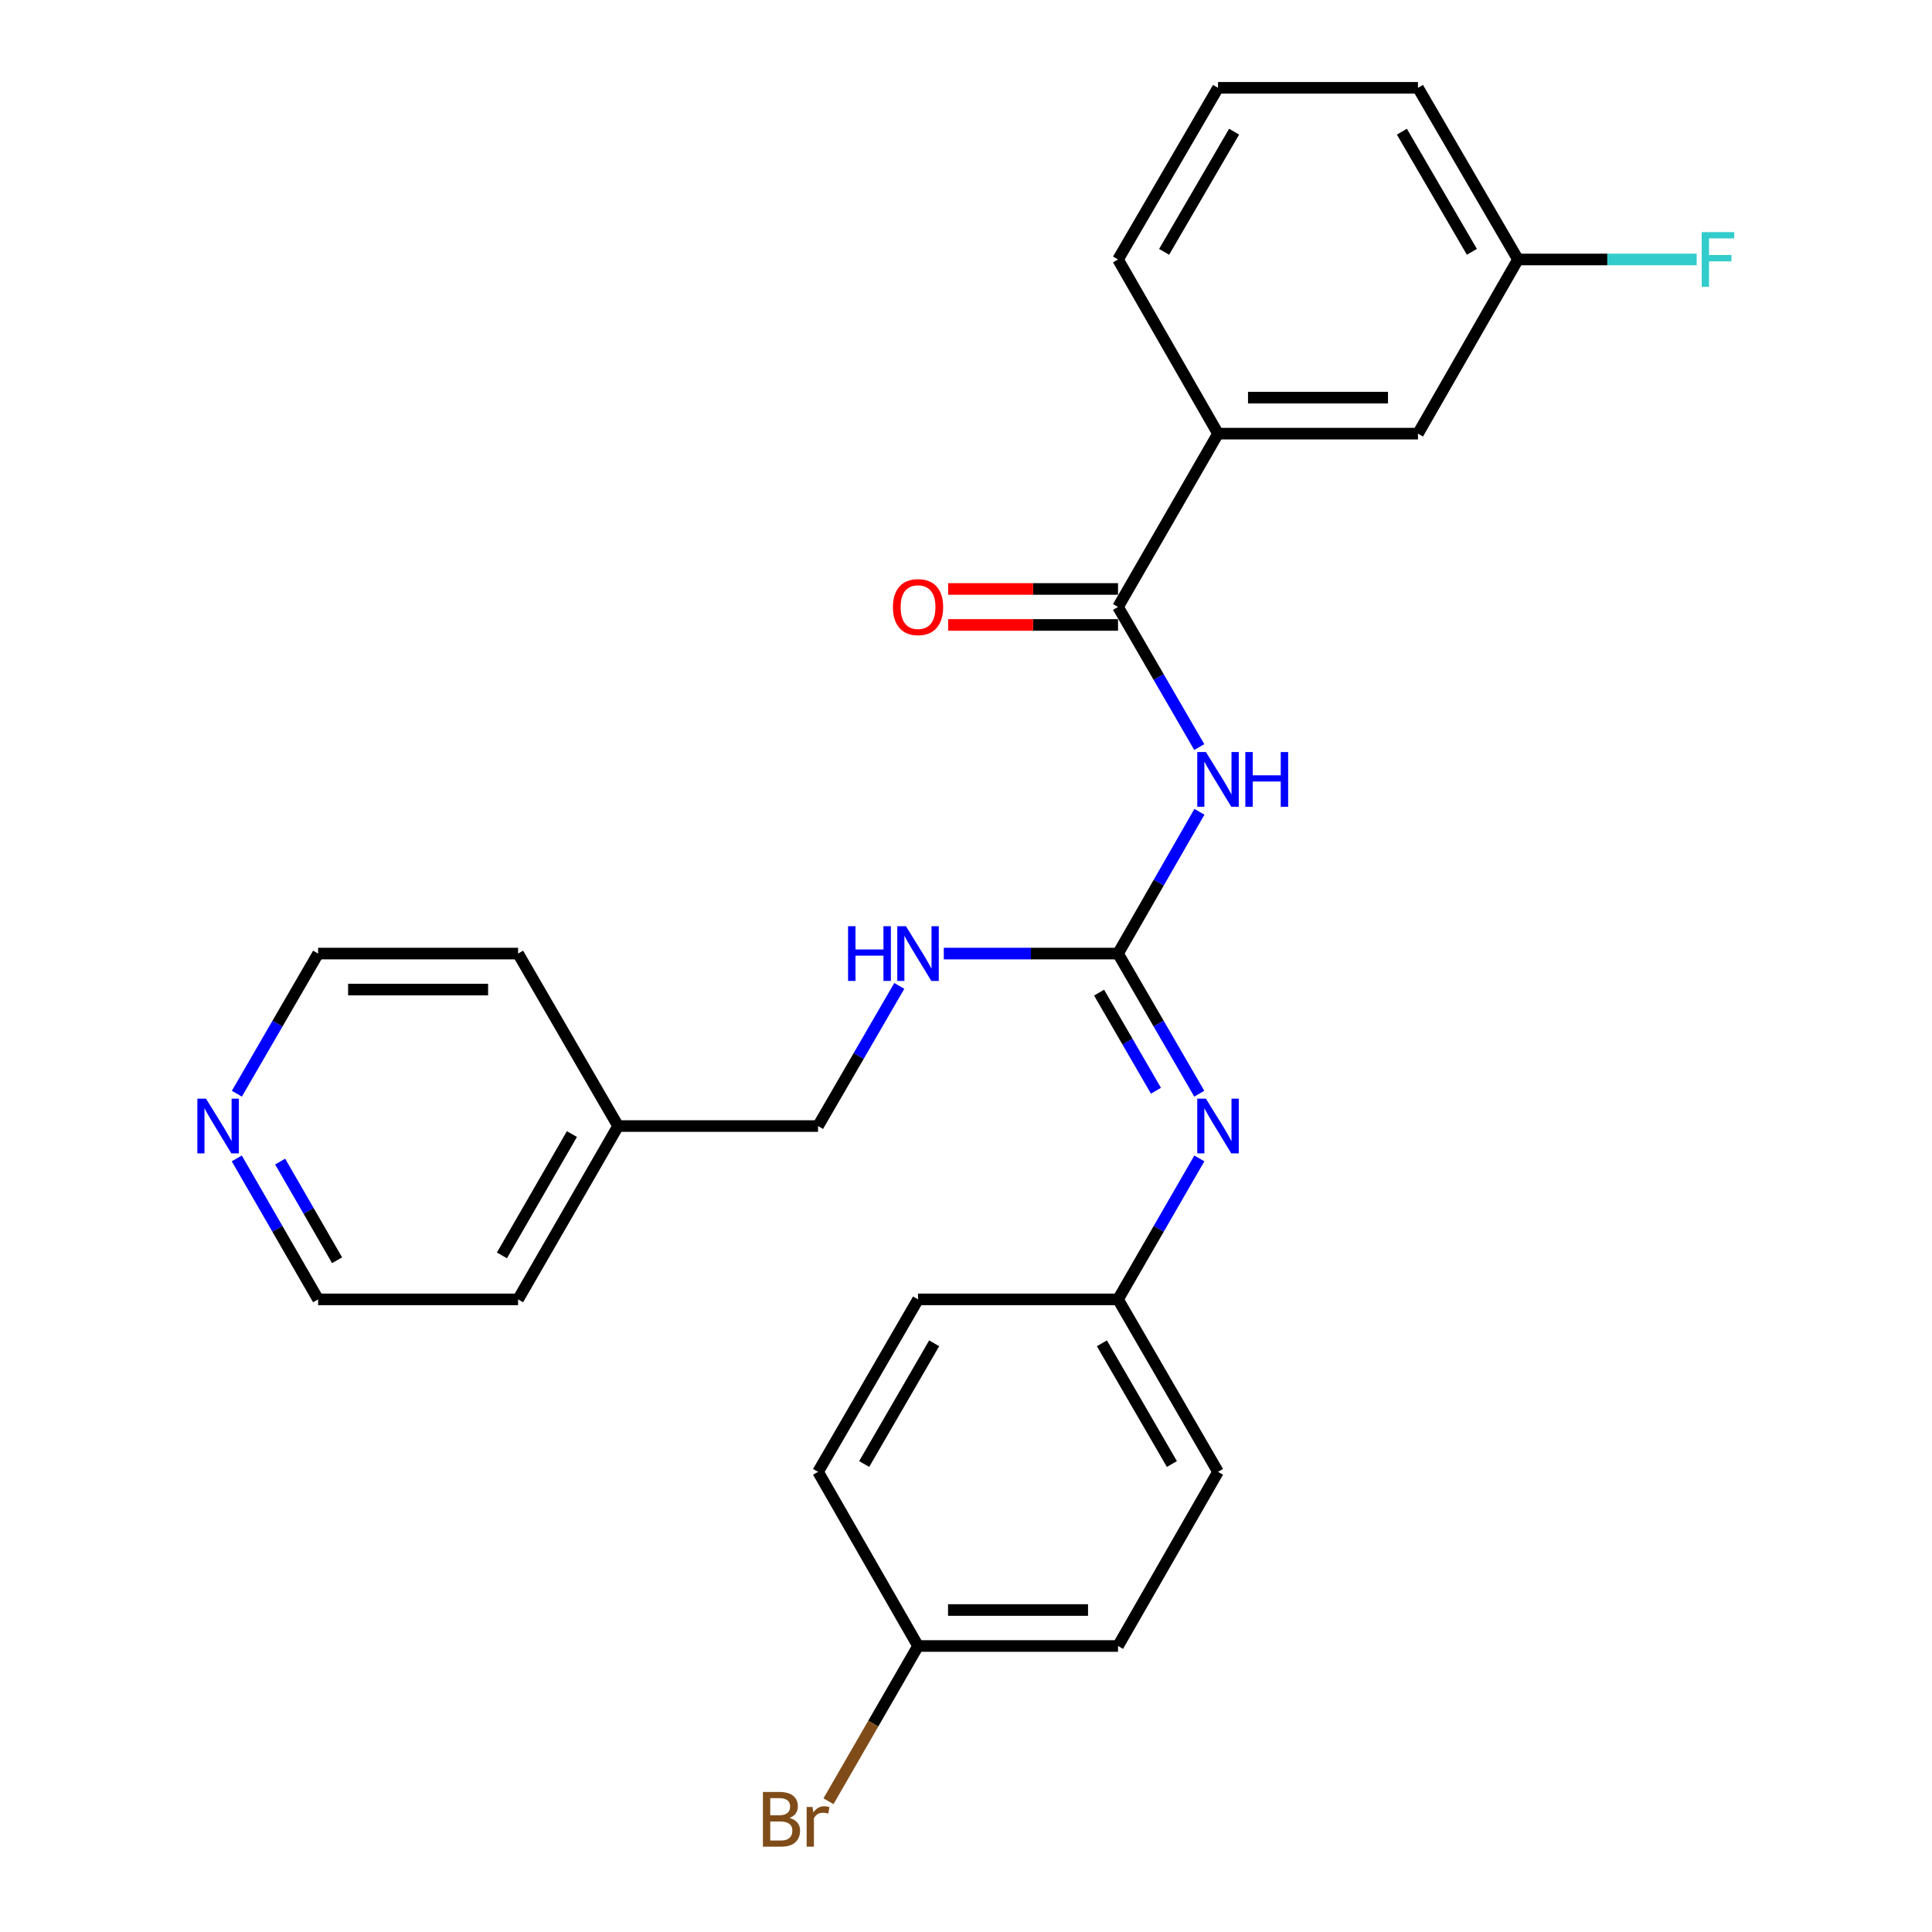 <?xml version='1.0' encoding='iso-8859-1'?>
<svg version='1.1' baseProfile='full'
              xmlns='http://www.w3.org/2000/svg'
                      xmlns:rdkit='http://www.rdkit.org/xml'
                      xmlns:xlink='http://www.w3.org/1999/xlink'
                  xml:space='preserve'
width='1000px' height='1000px' viewBox='0 0 1000 1000'>
<!-- END OF HEADER -->
<rect style='opacity:1.0;fill:#FFFFFF;stroke:none' width='1000' height='1000' x='0' y='0'> </rect>
<path class='bond-0' d='M 620.822,420.18 L 599.755,456.872' style='fill:none;fill-rule:evenodd;stroke:#0000FF;stroke-width:6px;stroke-linecap:butt;stroke-linejoin:miter;stroke-opacity:1' />
<path class='bond-0' d='M 599.755,456.872 L 578.688,493.565' style='fill:none;fill-rule:evenodd;stroke:#000000;stroke-width:6px;stroke-linecap:butt;stroke-linejoin:miter;stroke-opacity:1' />
<path class='bond-1' d='M 620.739,386.682 L 599.713,350.42' style='fill:none;fill-rule:evenodd;stroke:#0000FF;stroke-width:6px;stroke-linecap:butt;stroke-linejoin:miter;stroke-opacity:1' />
<path class='bond-1' d='M 599.713,350.42 L 578.688,314.157' style='fill:none;fill-rule:evenodd;stroke:#000000;stroke-width:6px;stroke-linecap:butt;stroke-linejoin:miter;stroke-opacity:1' />
<path class='bond-2' d='M 578.688,493.565 L 599.714,529.832' style='fill:none;fill-rule:evenodd;stroke:#000000;stroke-width:6px;stroke-linecap:butt;stroke-linejoin:miter;stroke-opacity:1' />
<path class='bond-2' d='M 599.714,529.832 L 620.74,566.1' style='fill:none;fill-rule:evenodd;stroke:#0000FF;stroke-width:6px;stroke-linecap:butt;stroke-linejoin:miter;stroke-opacity:1' />
<path class='bond-2' d='M 568.883,513.786 L 583.601,539.173' style='fill:none;fill-rule:evenodd;stroke:#000000;stroke-width:6px;stroke-linecap:butt;stroke-linejoin:miter;stroke-opacity:1' />
<path class='bond-2' d='M 583.601,539.173 L 598.319,564.561' style='fill:none;fill-rule:evenodd;stroke:#0000FF;stroke-width:6px;stroke-linecap:butt;stroke-linejoin:miter;stroke-opacity:1' />
<path class='bond-4' d='M 578.688,493.565 L 533.596,493.565' style='fill:none;fill-rule:evenodd;stroke:#000000;stroke-width:6px;stroke-linecap:butt;stroke-linejoin:miter;stroke-opacity:1' />
<path class='bond-4' d='M 533.596,493.565 L 488.504,493.565' style='fill:none;fill-rule:evenodd;stroke:#0000FF;stroke-width:6px;stroke-linecap:butt;stroke-linejoin:miter;stroke-opacity:1' />
<path class='bond-3' d='M 578.688,314.157 L 630.444,224.448' style='fill:none;fill-rule:evenodd;stroke:#000000;stroke-width:6px;stroke-linecap:butt;stroke-linejoin:miter;stroke-opacity:1' />
<path class='bond-5' d='M 578.688,304.845 L 534.726,304.845' style='fill:none;fill-rule:evenodd;stroke:#000000;stroke-width:6px;stroke-linecap:butt;stroke-linejoin:miter;stroke-opacity:1' />
<path class='bond-5' d='M 534.726,304.845 L 490.764,304.845' style='fill:none;fill-rule:evenodd;stroke:#FF0000;stroke-width:6px;stroke-linecap:butt;stroke-linejoin:miter;stroke-opacity:1' />
<path class='bond-5' d='M 578.688,323.47 L 534.726,323.47' style='fill:none;fill-rule:evenodd;stroke:#000000;stroke-width:6px;stroke-linecap:butt;stroke-linejoin:miter;stroke-opacity:1' />
<path class='bond-5' d='M 534.726,323.47 L 490.764,323.47' style='fill:none;fill-rule:evenodd;stroke:#FF0000;stroke-width:6px;stroke-linecap:butt;stroke-linejoin:miter;stroke-opacity:1' />
<path class='bond-8' d='M 620.782,599.589 L 599.735,636.074' style='fill:none;fill-rule:evenodd;stroke:#0000FF;stroke-width:6px;stroke-linecap:butt;stroke-linejoin:miter;stroke-opacity:1' />
<path class='bond-8' d='M 599.735,636.074 L 578.688,672.559' style='fill:none;fill-rule:evenodd;stroke:#000000;stroke-width:6px;stroke-linecap:butt;stroke-linejoin:miter;stroke-opacity:1' />
<path class='bond-6' d='M 630.444,224.448 L 733.946,224.448' style='fill:none;fill-rule:evenodd;stroke:#000000;stroke-width:6px;stroke-linecap:butt;stroke-linejoin:miter;stroke-opacity:1' />
<path class='bond-6' d='M 645.97,205.824 L 718.421,205.824' style='fill:none;fill-rule:evenodd;stroke:#000000;stroke-width:6px;stroke-linecap:butt;stroke-linejoin:miter;stroke-opacity:1' />
<path class='bond-19' d='M 630.444,224.448 L 578.688,134.305' style='fill:none;fill-rule:evenodd;stroke:#000000;stroke-width:6px;stroke-linecap:butt;stroke-linejoin:miter;stroke-opacity:1' />
<path class='bond-10' d='M 465.472,510.305 L 444.446,546.572' style='fill:none;fill-rule:evenodd;stroke:#0000FF;stroke-width:6px;stroke-linecap:butt;stroke-linejoin:miter;stroke-opacity:1' />
<path class='bond-10' d='M 444.446,546.572 L 423.42,582.839' style='fill:none;fill-rule:evenodd;stroke:#000000;stroke-width:6px;stroke-linecap:butt;stroke-linejoin:miter;stroke-opacity:1' />
<path class='bond-9' d='M 733.946,224.448 L 785.702,134.305' style='fill:none;fill-rule:evenodd;stroke:#000000;stroke-width:6px;stroke-linecap:butt;stroke-linejoin:miter;stroke-opacity:1' />
<path class='bond-7' d='M 122.557,599.589 L 143.604,636.074' style='fill:none;fill-rule:evenodd;stroke:#0000FF;stroke-width:6px;stroke-linecap:butt;stroke-linejoin:miter;stroke-opacity:1' />
<path class='bond-7' d='M 143.604,636.074 L 164.651,672.559' style='fill:none;fill-rule:evenodd;stroke:#000000;stroke-width:6px;stroke-linecap:butt;stroke-linejoin:miter;stroke-opacity:1' />
<path class='bond-7' d='M 145.004,601.228 L 159.737,626.767' style='fill:none;fill-rule:evenodd;stroke:#0000FF;stroke-width:6px;stroke-linecap:butt;stroke-linejoin:miter;stroke-opacity:1' />
<path class='bond-7' d='M 159.737,626.767 L 174.47,652.307' style='fill:none;fill-rule:evenodd;stroke:#000000;stroke-width:6px;stroke-linecap:butt;stroke-linejoin:miter;stroke-opacity:1' />
<path class='bond-28' d='M 122.6,566.1 L 143.625,529.832' style='fill:none;fill-rule:evenodd;stroke:#0000FF;stroke-width:6px;stroke-linecap:butt;stroke-linejoin:miter;stroke-opacity:1' />
<path class='bond-28' d='M 143.625,529.832 L 164.651,493.565' style='fill:none;fill-rule:evenodd;stroke:#000000;stroke-width:6px;stroke-linecap:butt;stroke-linejoin:miter;stroke-opacity:1' />
<path class='bond-14' d='M 578.688,672.559 L 475.176,672.559' style='fill:none;fill-rule:evenodd;stroke:#000000;stroke-width:6px;stroke-linecap:butt;stroke-linejoin:miter;stroke-opacity:1' />
<path class='bond-15' d='M 578.688,672.559 L 630.444,761.823' style='fill:none;fill-rule:evenodd;stroke:#000000;stroke-width:6px;stroke-linecap:butt;stroke-linejoin:miter;stroke-opacity:1' />
<path class='bond-15' d='M 570.339,695.29 L 606.569,757.775' style='fill:none;fill-rule:evenodd;stroke:#000000;stroke-width:6px;stroke-linecap:butt;stroke-linejoin:miter;stroke-opacity:1' />
<path class='bond-12' d='M 785.702,134.305 L 831.954,134.305' style='fill:none;fill-rule:evenodd;stroke:#000000;stroke-width:6px;stroke-linecap:butt;stroke-linejoin:miter;stroke-opacity:1' />
<path class='bond-12' d='M 831.954,134.305 L 878.206,134.305' style='fill:none;fill-rule:evenodd;stroke:#33CCCC;stroke-width:6px;stroke-linecap:butt;stroke-linejoin:miter;stroke-opacity:1' />
<path class='bond-26' d='M 785.702,134.305 L 733.946,45.455' style='fill:none;fill-rule:evenodd;stroke:#000000;stroke-width:6px;stroke-linecap:butt;stroke-linejoin:miter;stroke-opacity:1' />
<path class='bond-26' d='M 761.845,130.352 L 725.616,68.157' style='fill:none;fill-rule:evenodd;stroke:#000000;stroke-width:6px;stroke-linecap:butt;stroke-linejoin:miter;stroke-opacity:1' />
<path class='bond-18' d='M 423.42,582.839 L 319.919,582.839' style='fill:none;fill-rule:evenodd;stroke:#000000;stroke-width:6px;stroke-linecap:butt;stroke-linejoin:miter;stroke-opacity:1' />
<path class='bond-11' d='M 475.176,851.966 L 578.688,851.966' style='fill:none;fill-rule:evenodd;stroke:#000000;stroke-width:6px;stroke-linecap:butt;stroke-linejoin:miter;stroke-opacity:1' />
<path class='bond-11' d='M 490.703,833.342 L 563.162,833.342' style='fill:none;fill-rule:evenodd;stroke:#000000;stroke-width:6px;stroke-linecap:butt;stroke-linejoin:miter;stroke-opacity:1' />
<path class='bond-13' d='M 475.176,851.966 L 451.995,892.146' style='fill:none;fill-rule:evenodd;stroke:#000000;stroke-width:6px;stroke-linecap:butt;stroke-linejoin:miter;stroke-opacity:1' />
<path class='bond-13' d='M 451.995,892.146 L 428.814,932.326' style='fill:none;fill-rule:evenodd;stroke:#7F4C19;stroke-width:6px;stroke-linecap:butt;stroke-linejoin:miter;stroke-opacity:1' />
<path class='bond-27' d='M 475.176,851.966 L 423.42,761.823' style='fill:none;fill-rule:evenodd;stroke:#000000;stroke-width:6px;stroke-linecap:butt;stroke-linejoin:miter;stroke-opacity:1' />
<path class='bond-16' d='M 475.176,672.559 L 423.42,761.823' style='fill:none;fill-rule:evenodd;stroke:#000000;stroke-width:6px;stroke-linecap:butt;stroke-linejoin:miter;stroke-opacity:1' />
<path class='bond-16' d='M 483.525,695.29 L 447.296,757.775' style='fill:none;fill-rule:evenodd;stroke:#000000;stroke-width:6px;stroke-linecap:butt;stroke-linejoin:miter;stroke-opacity:1' />
<path class='bond-17' d='M 630.444,761.823 L 578.688,851.966' style='fill:none;fill-rule:evenodd;stroke:#000000;stroke-width:6px;stroke-linecap:butt;stroke-linejoin:miter;stroke-opacity:1' />
<path class='bond-24' d='M 319.919,582.839 L 268.163,493.565' style='fill:none;fill-rule:evenodd;stroke:#000000;stroke-width:6px;stroke-linecap:butt;stroke-linejoin:miter;stroke-opacity:1' />
<path class='bond-25' d='M 319.919,582.839 L 268.163,672.559' style='fill:none;fill-rule:evenodd;stroke:#000000;stroke-width:6px;stroke-linecap:butt;stroke-linejoin:miter;stroke-opacity:1' />
<path class='bond-25' d='M 296.023,586.991 L 259.793,649.794' style='fill:none;fill-rule:evenodd;stroke:#000000;stroke-width:6px;stroke-linecap:butt;stroke-linejoin:miter;stroke-opacity:1' />
<path class='bond-20' d='M 578.688,134.305 L 630.444,45.455' style='fill:none;fill-rule:evenodd;stroke:#000000;stroke-width:6px;stroke-linecap:butt;stroke-linejoin:miter;stroke-opacity:1' />
<path class='bond-20' d='M 602.545,130.352 L 638.774,68.157' style='fill:none;fill-rule:evenodd;stroke:#000000;stroke-width:6px;stroke-linecap:butt;stroke-linejoin:miter;stroke-opacity:1' />
<path class='bond-23' d='M 630.444,45.455 L 733.946,45.455' style='fill:none;fill-rule:evenodd;stroke:#000000;stroke-width:6px;stroke-linecap:butt;stroke-linejoin:miter;stroke-opacity:1' />
<path class='bond-21' d='M 164.651,672.559 L 268.163,672.559' style='fill:none;fill-rule:evenodd;stroke:#000000;stroke-width:6px;stroke-linecap:butt;stroke-linejoin:miter;stroke-opacity:1' />
<path class='bond-22' d='M 164.651,493.565 L 268.163,493.565' style='fill:none;fill-rule:evenodd;stroke:#000000;stroke-width:6px;stroke-linecap:butt;stroke-linejoin:miter;stroke-opacity:1' />
<path class='bond-22' d='M 180.178,512.19 L 252.636,512.19' style='fill:none;fill-rule:evenodd;stroke:#000000;stroke-width:6px;stroke-linecap:butt;stroke-linejoin:miter;stroke-opacity:1' />
<path  class='atom-0' d='M 624.184 389.261
L 633.464 404.261
Q 634.384 405.741, 635.864 408.421
Q 637.344 411.101, 637.424 411.261
L 637.424 389.261
L 641.184 389.261
L 641.184 417.581
L 637.304 417.581
L 627.344 401.181
Q 626.184 399.261, 624.944 397.061
Q 623.744 394.861, 623.384 394.181
L 623.384 417.581
L 619.704 417.581
L 619.704 389.261
L 624.184 389.261
' fill='#0000FF'/>
<path  class='atom-0' d='M 644.584 389.261
L 648.424 389.261
L 648.424 401.301
L 662.904 401.301
L 662.904 389.261
L 666.744 389.261
L 666.744 417.581
L 662.904 417.581
L 662.904 404.501
L 648.424 404.501
L 648.424 417.581
L 644.584 417.581
L 644.584 389.261
' fill='#0000FF'/>
<path  class='atom-3' d='M 624.184 568.679
L 633.464 583.679
Q 634.384 585.159, 635.864 587.839
Q 637.344 590.519, 637.424 590.679
L 637.424 568.679
L 641.184 568.679
L 641.184 596.999
L 637.304 596.999
L 627.344 580.599
Q 626.184 578.679, 624.944 576.479
Q 623.744 574.279, 623.384 573.599
L 623.384 596.999
L 619.704 596.999
L 619.704 568.679
L 624.184 568.679
' fill='#0000FF'/>
<path  class='atom-5' d='M 438.956 479.405
L 442.796 479.405
L 442.796 491.445
L 457.276 491.445
L 457.276 479.405
L 461.116 479.405
L 461.116 507.725
L 457.276 507.725
L 457.276 494.645
L 442.796 494.645
L 442.796 507.725
L 438.956 507.725
L 438.956 479.405
' fill='#0000FF'/>
<path  class='atom-5' d='M 468.916 479.405
L 478.196 494.405
Q 479.116 495.885, 480.596 498.565
Q 482.076 501.245, 482.156 501.405
L 482.156 479.405
L 485.916 479.405
L 485.916 507.725
L 482.036 507.725
L 472.076 491.325
Q 470.916 489.405, 469.676 487.205
Q 468.476 485.005, 468.116 484.325
L 468.116 507.725
L 464.436 507.725
L 464.436 479.405
L 468.916 479.405
' fill='#0000FF'/>
<path  class='atom-6' d='M 462.176 314.237
Q 462.176 307.437, 465.536 303.637
Q 468.896 299.837, 475.176 299.837
Q 481.456 299.837, 484.816 303.637
Q 488.176 307.437, 488.176 314.237
Q 488.176 321.117, 484.776 325.037
Q 481.376 328.917, 475.176 328.917
Q 468.936 328.917, 465.536 325.037
Q 462.176 321.157, 462.176 314.237
M 475.176 325.717
Q 479.496 325.717, 481.816 322.837
Q 484.176 319.917, 484.176 314.237
Q 484.176 308.677, 481.816 305.877
Q 479.496 303.037, 475.176 303.037
Q 470.856 303.037, 468.496 305.837
Q 466.176 308.637, 466.176 314.237
Q 466.176 319.957, 468.496 322.837
Q 470.856 325.717, 475.176 325.717
' fill='#FF0000'/>
<path  class='atom-8' d='M 106.635 568.679
L 115.915 583.679
Q 116.835 585.159, 118.315 587.839
Q 119.795 590.519, 119.875 590.679
L 119.875 568.679
L 123.635 568.679
L 123.635 596.999
L 119.755 596.999
L 109.795 580.599
Q 108.635 578.679, 107.395 576.479
Q 106.195 574.279, 105.835 573.599
L 105.835 596.999
L 102.155 596.999
L 102.155 568.679
L 106.635 568.679
' fill='#0000FF'/>
<path  class='atom-13' d='M 880.794 120.145
L 897.634 120.145
L 897.634 123.385
L 884.594 123.385
L 884.594 131.985
L 896.194 131.985
L 896.194 135.265
L 884.594 135.265
L 884.594 148.465
L 880.794 148.465
L 880.794 120.145
' fill='#33CCCC'/>
<path  class='atom-14' d='M 408.64 940.955
Q 411.36 941.715, 412.72 943.395
Q 414.12 945.035, 414.12 947.475
Q 414.12 951.395, 411.6 953.635
Q 409.12 955.835, 404.4 955.835
L 394.88 955.835
L 394.88 927.515
L 403.24 927.515
Q 408.08 927.515, 410.52 929.475
Q 412.96 931.435, 412.96 935.035
Q 412.96 939.315, 408.64 940.955
M 398.68 930.715
L 398.68 939.595
L 403.24 939.595
Q 406.04 939.595, 407.48 938.475
Q 408.96 937.315, 408.96 935.035
Q 408.96 930.715, 403.24 930.715
L 398.68 930.715
M 404.4 952.635
Q 407.16 952.635, 408.64 951.315
Q 410.12 949.995, 410.12 947.475
Q 410.12 945.155, 408.48 943.995
Q 406.88 942.795, 403.8 942.795
L 398.68 942.795
L 398.68 952.635
L 404.4 952.635
' fill='#7F4C19'/>
<path  class='atom-14' d='M 420.56 935.275
L 421 938.115
Q 423.16 934.915, 426.68 934.915
Q 427.8 934.915, 429.32 935.315
L 428.72 938.675
Q 427 938.275, 426.04 938.275
Q 424.36 938.275, 423.24 938.955
Q 422.16 939.595, 421.28 941.155
L 421.28 955.835
L 417.52 955.835
L 417.52 935.275
L 420.56 935.275
' fill='#7F4C19'/>
</svg>
